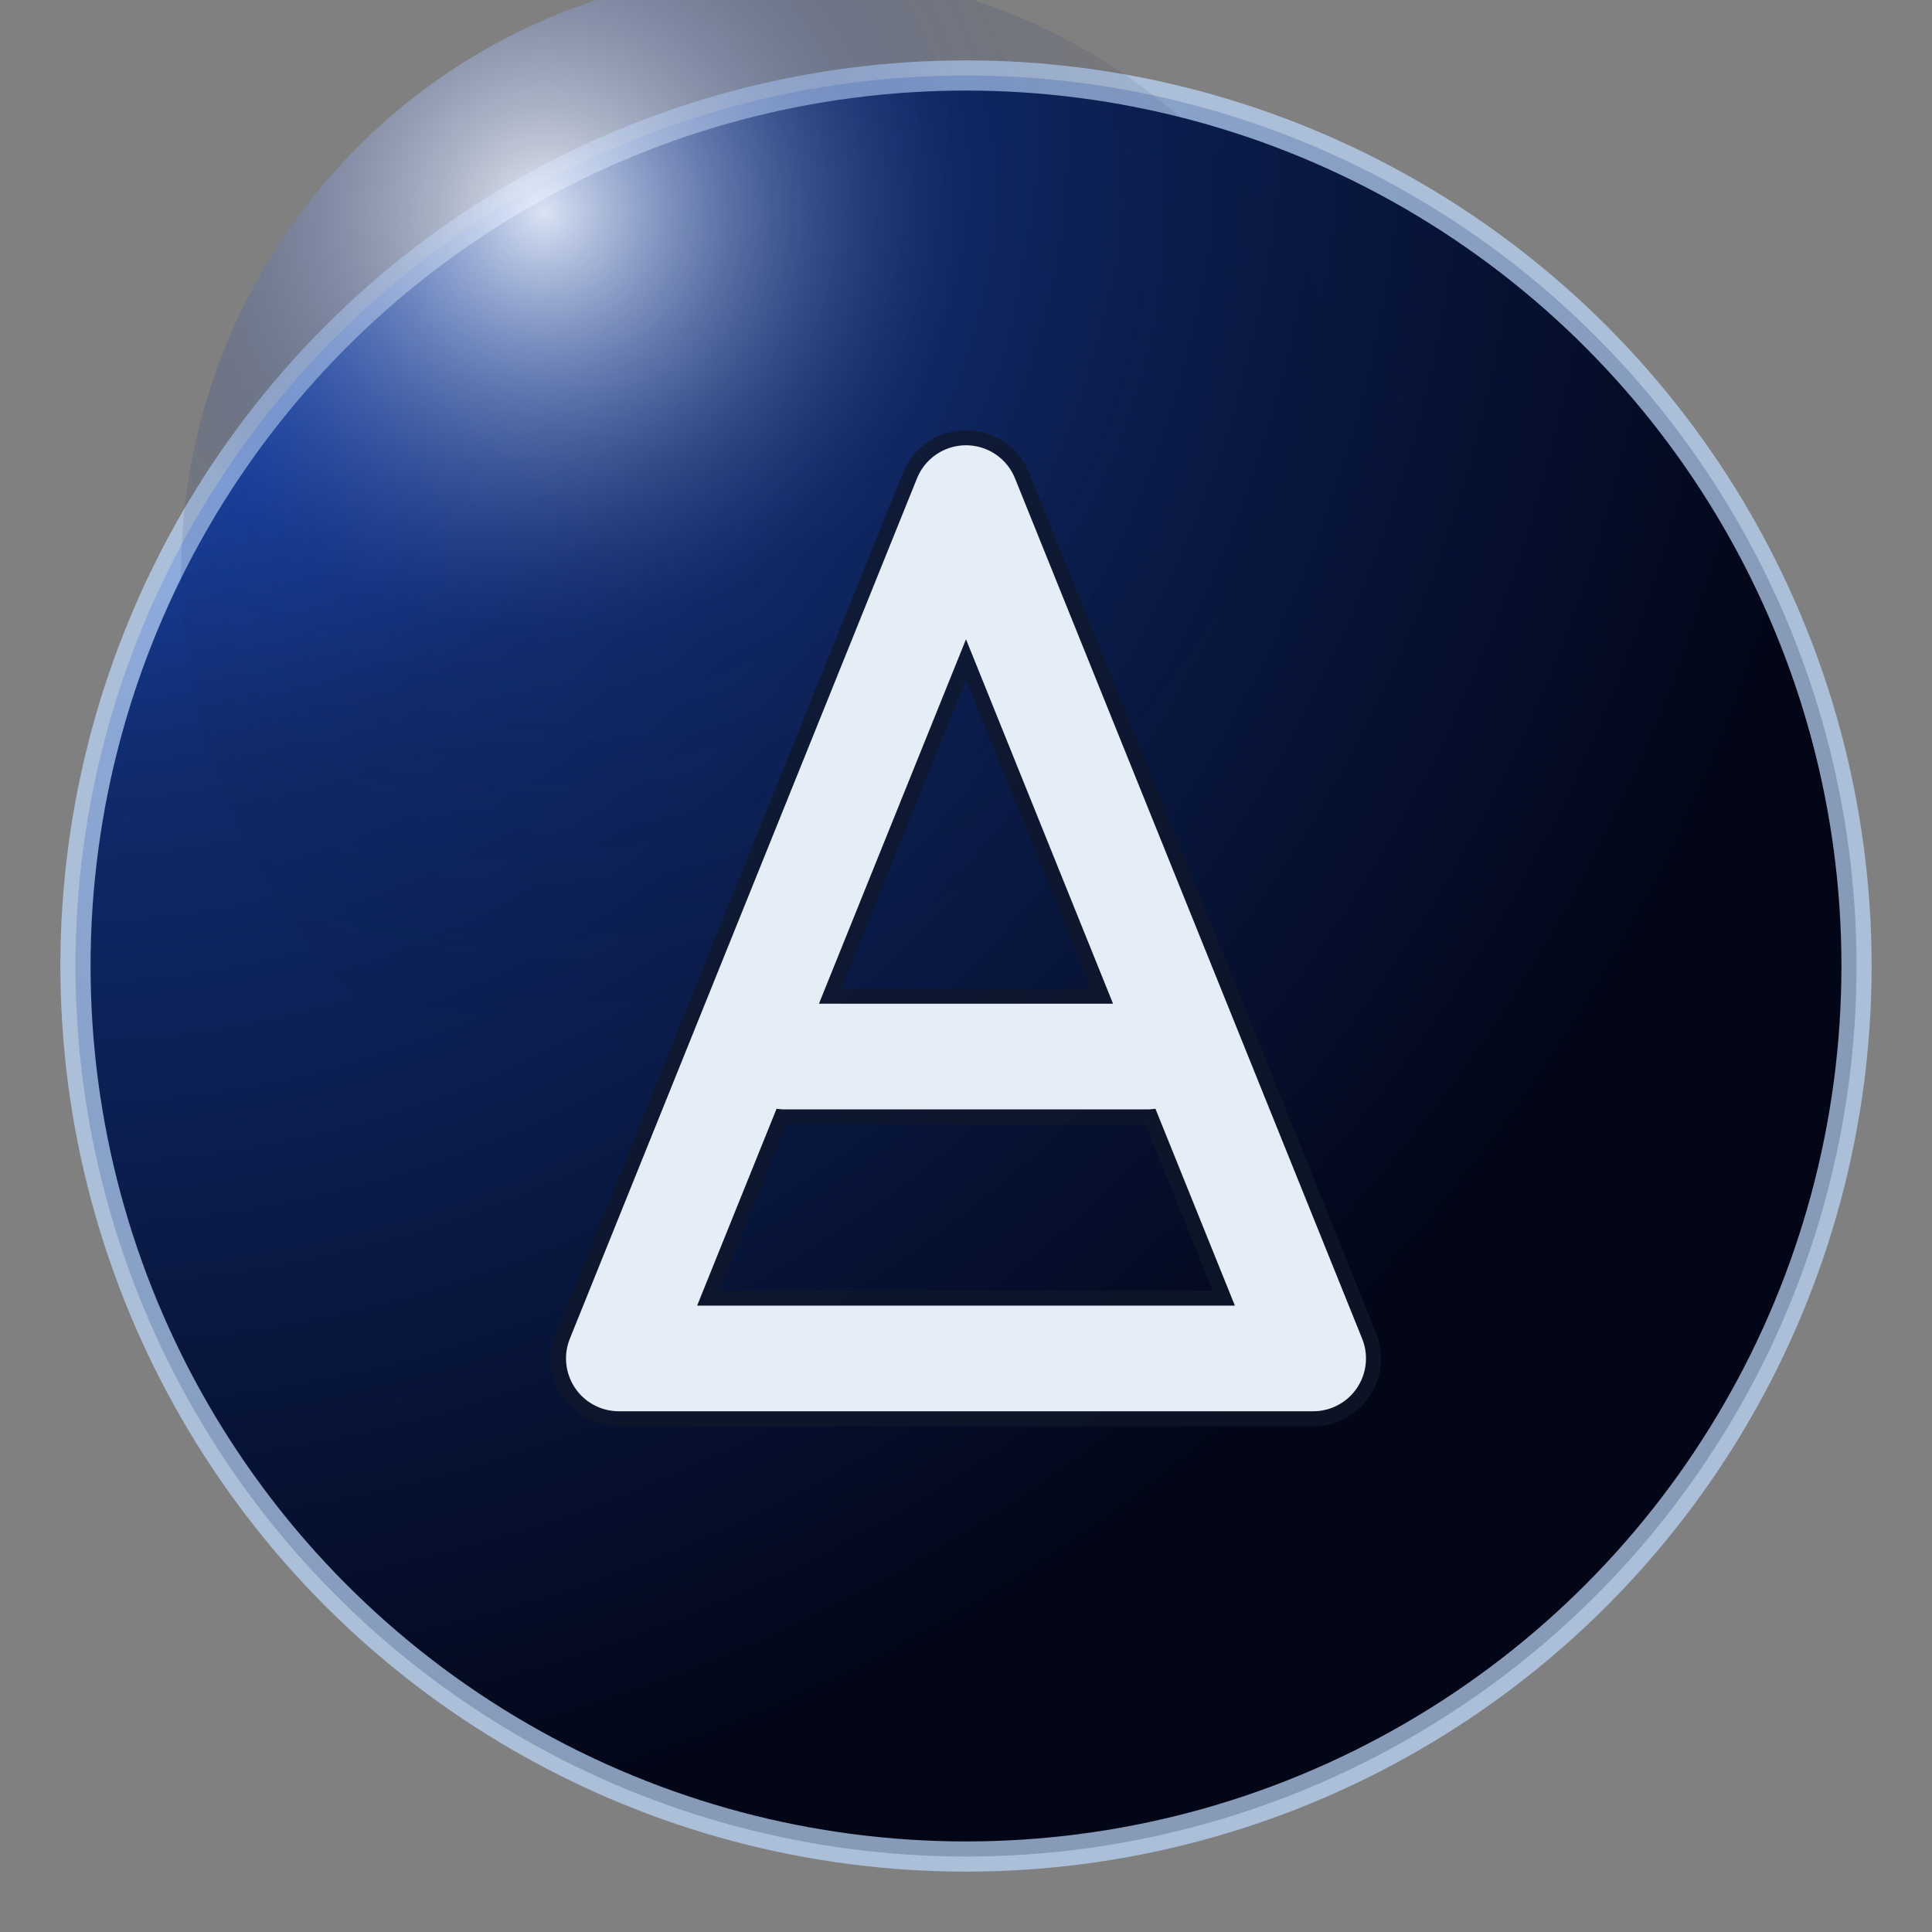 <svg xmlns="http://www.w3.org/2000/svg" viewBox="0 0 256 256">
  <rect x="0" y="0" width="256" height="256" fill="#808080" stroke="none"/>
  <defs>
    <!-- Arka plan degrade -->
    <radialGradient id="atl-bg" cx="0%" cy="0%" r="100%">
      <stop offset="0%" stop-color="#2563EB"/>
      <stop offset="40%" stop-color="#102A6B"/>
      <stop offset="100%" stop-color="#020617"/>
    </radialGradient>

    <!-- İç highlight -->
    <radialGradient id="atl-inner" cx="30%" cy="20%" r="70%">
      <stop offset="0%" stop-color="#EFF6FF" stop-opacity="0.9"/>
      <stop offset="50%" stop-color="#1E3A8A" stop-opacity="0.15"/>
      <stop offset="100%" stop-color="transparent" stop-opacity="0"/>
    </radialGradient>

    <style>
      .atl-circle {
        stroke: rgba(191, 219, 254, 0.7);
        stroke-width: 4;
      }
      .atl-letter {
        fill: none;
        stroke: #E5EDF7;
        stroke-width: 14;
        stroke-linecap: round;
        stroke-linejoin: round;
      }
      .atl-letter-shadow {
        fill: none;
        stroke: rgba(15, 23, 42, 0.75);
        stroke-width: 18;
        stroke-linecap: round;
        stroke-linejoin: round;
        filter: drop-shadow(0 10px 18px rgba(15, 23, 42, 0.85));
      }
    </style>
  </defs>

  <!-- Dış daire arka plan -->
  <circle cx="128" cy="128" r="118" fill="url(#atl-bg)" class="atl-circle"/>

  <!-- İç soft highlight -->
  <circle cx="104" cy="76" r="80" fill="url(#atl-inner)"/>

  <!-- A harfi gölge -->
  <path
    class="atl-letter-shadow"
    d="M82 180 L128 66 L174 180 Z M104 140 H152"
  />

  <!-- A harfi ana çizgi -->
  <path
    class="atl-letter"
    d="M82 180 L128 66 L174 180 Z M104 140 H152"
  />

</svg>
